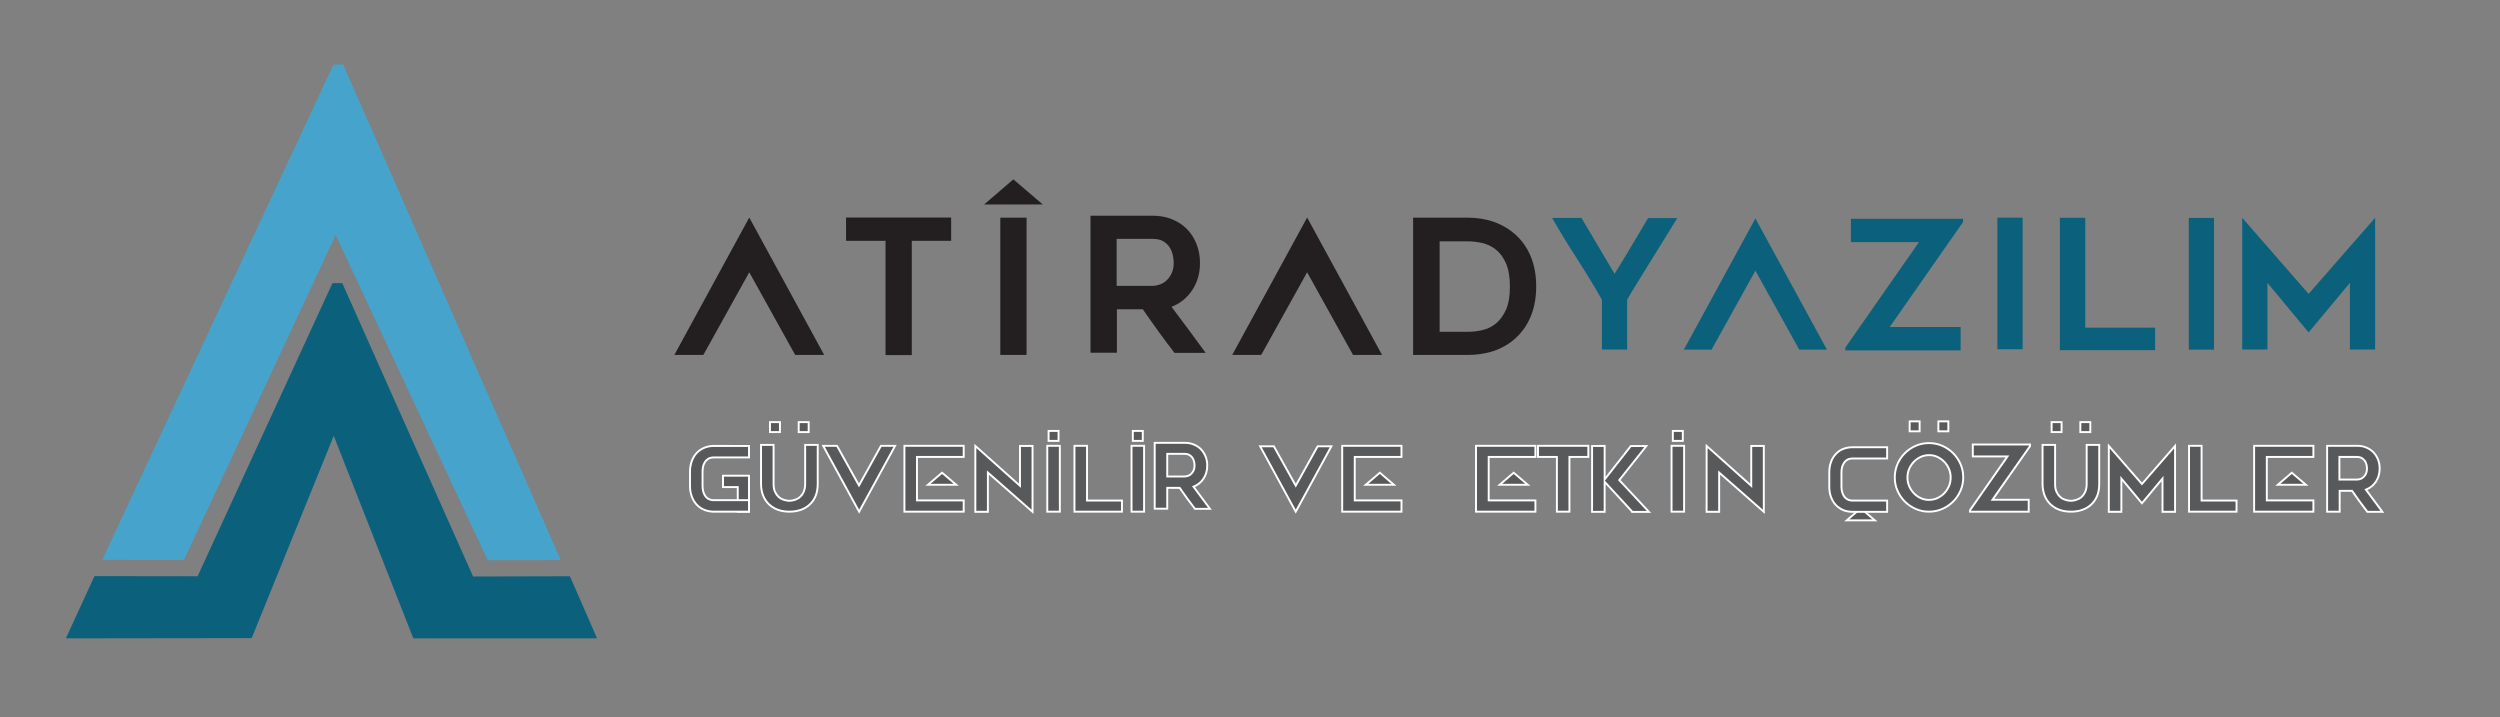 <?xml version="1.0" encoding="utf-8"?>
<!-- Generator: Adobe Illustrator 25.2.3, SVG Export Plug-In . SVG Version: 6.00 Build 0)  -->
<svg version="1.1" id="Layer_1" xmlns="http://www.w3.org/2000/svg" xmlns:xlink="http://www.w3.org/1999/xlink" x="0px" y="0px"
	 viewBox="0 0 193.19 55.41" style="enable-background:new 0 0 193.19 55.41;" xml:space="preserve">
<rect x="0" y="0" width="193.19" height="55.41" fill="#808080" stroke="none"/>
<style type="text/css">
	.st0{fill:#0B617C;}
	.st1{fill:#46A3CC;}
	.st2{fill:#231F20;}
	.st3{fill:#58595B;stroke:#FFFFFF;stroke-width:0.15;stroke-miterlimit:10;}
	.st4{fill:#58595B;}
	.st5{fill:none;stroke:#FFFFFF;stroke-width:0.15;stroke-miterlimit:10;}
</style>
<path class="st0" d="M130.12,27.02l5.53-10.14l5.53,10.14h-2.14l-3.39-6.1l-3.39,6.1H130.12z"/>
<path class="st0" d="M166.54,25.33v1.73h-7.36V16.83h1.96v8.49H166.54z"/>
<path class="st0" d="M183.54,16.83v10.18h-1.95v-5.15l-3.19,3.83l-3.18-3.83v5.15h-1.95V16.83l5.13,5.88L183.54,16.83z"/>
<polygon class="st0" points="5.09,49.33 19.45,49.31 25.79,33.68 31.94,49.33 46.14,49.33 44.04,44.53 36.56,44.55 26.45,21.88 
	25.69,21.88 15.27,44.53 7.3,44.52 "/>
<polygon class="st1" points="7.9,43.26 14.21,43.28 25.94,18.16 37.69,43.29 43.33,43.28 26.52,4.99 25.77,4.99 "/>
<path class="st2" d="M73.49,18.61h-3.03v8.83h-2.03v-8.83h-3.05v-1.8h8.12V18.61z"/>
<path class="st2" d="M52.11,27.43l5.79-10.62l5.79,10.62h-2.24l-3.55-6.39l-3.55,6.39H52.11z"/>
<path class="st2" d="M95.22,27.43l5.79-10.62l5.79,10.62h-2.24l-3.55-6.39l-3.55,6.39H95.22z"/>
<g>
	<path class="st2" d="M79.33,27.43H77.3V16.82h2.03V27.43z"/>
	<polygon class="st2" points="76.05,15.8 80.58,15.8 78.31,13.86 	"/>
</g>
<path class="st2" d="M86.29,27.26h-2.02V16.67h4.81c0.54,0,1.04,0.09,1.48,0.27c0.45,0.18,0.83,0.43,1.15,0.75
	c0.32,0.32,0.57,0.71,0.75,1.16c0.18,0.45,0.27,0.94,0.27,1.47c0,0.8-0.2,1.5-0.6,2.1c-0.4,0.6-0.93,1.03-1.6,1.29
	c0.89,1.18,1.77,2.36,2.64,3.56h-2.41c-0.42-0.55-0.84-1.1-1.24-1.66c-0.4-0.56-0.81-1.13-1.21-1.71h-2V27.26z M86.29,22.09h2.78
	c0.18,0,0.37-0.04,0.57-0.11c0.2-0.07,0.37-0.18,0.53-0.33c0.15-0.15,0.28-0.33,0.38-0.56c0.1-0.22,0.15-0.48,0.15-0.78
	c0-0.15-0.02-0.34-0.06-0.55c-0.04-0.21-0.12-0.41-0.23-0.61c-0.12-0.19-0.28-0.36-0.49-0.49c-0.21-0.13-0.49-0.2-0.85-0.2h-2.78
	V22.09z"/>
<path class="st2" d="M113.39,27.43h-4.19V16.82h4.19c1.52,0,2.76,0.45,3.74,1.33c0.52,0.47,0.91,1.05,1.18,1.72
	c0.27,0.67,0.4,1.42,0.4,2.26c0,0.84-0.13,1.6-0.4,2.27c-0.27,0.67-0.66,1.25-1.18,1.72c-0.47,0.44-1.03,0.76-1.66,0.99
	C114.84,27.32,114.15,27.43,113.39,27.43z M111.24,25.64h2.16c0.38,0,0.76-0.04,1.15-0.13c0.39-0.09,0.74-0.26,1.05-0.51
	c0.31-0.26,0.57-0.61,0.78-1.07c0.2-0.45,0.3-1.05,0.3-1.78c0-0.73-0.1-1.33-0.3-1.79c-0.2-0.46-0.46-0.81-0.78-1.07
	c-0.32-0.25-0.67-0.42-1.06-0.51c-0.39-0.09-0.76-0.13-1.13-0.13h-2.16V25.64z"/>
<path class="st0" d="M156.3,26.99h-1.95V16.82h1.95V26.99z"/>
<path class="st0" d="M171.09,27.02h-1.95V16.84h1.95V27.02z"/>
<path class="st0" d="M129.62,16.84c-0.26,0.43-0.56,0.91-0.9,1.46c-0.34,0.55-0.68,1.11-1.04,1.68c-0.35,0.57-0.7,1.13-1.04,1.68
	c-0.34,0.55-0.65,1.05-0.9,1.5v3.85h-1.95v-3.85c-0.6-1.06-1.24-2.11-1.92-3.16c-0.68-1.05-1.32-2.1-1.93-3.16h2.27
	c0.42,0.7,0.84,1.42,1.28,2.16c0.44,0.74,0.86,1.46,1.28,2.16c0.2-0.32,0.42-0.67,0.64-1.04c0.22-0.37,0.45-0.74,0.67-1.12
	c0.22-0.38,0.44-0.75,0.66-1.11c0.22-0.37,0.42-0.71,0.62-1.04H129.62z"/>
<path class="st0" d="M151.71,17.14l-5.68,8.13h5.48v1.81h-8.91v-0.22l5.69-8.15h-5.26v-1.8h8.67V17.14z"/>
<g>
	<g>
		<path class="st3" d="M126.13,39.54L124,37.23v2.32h-0.97v-5.09H124v2.59l2.02-2.58h1.2l-2.09,2.63l2.3,2.46H126.13z"/>
		<path class="st3" d="M168.08,34.46v5.09h-0.97v-2.57l-1.59,1.91l-1.59-1.91v2.57h-0.97v-5.09l2.56,2.94L168.08,34.46z"/>
		<path class="st3" d="M76.34,36.52v3.03h-0.97v-5.09l3.45,3.08v-3.08h0.97v5.09L76.34,36.52z"/>
		<path class="st3" d="M132.85,36.52v3.03h-0.97v-5.09l3.45,3.08v-3.08h0.97v5.09L132.85,36.52z"/>
		<path class="st3" d="M90.2,39.31h-0.97v-5.09h2.31c0.26,0,0.5,0.04,0.71,0.13c0.22,0.09,0.4,0.21,0.55,0.36
			c0.15,0.16,0.27,0.34,0.36,0.56c0.09,0.22,0.13,0.45,0.13,0.71c0,0.39-0.1,0.72-0.29,1.01c-0.19,0.29-0.45,0.49-0.77,0.62
			c0.43,0.57,0.85,1.14,1.27,1.71h-1.16c-0.2-0.26-0.4-0.53-0.6-0.8c-0.19-0.27-0.39-0.54-0.58-0.82H90.2V39.31z M90.2,36.82h1.34
			c0.09,0,0.18-0.02,0.27-0.05c0.09-0.03,0.18-0.09,0.25-0.16c0.07-0.07,0.14-0.16,0.18-0.27c0.05-0.11,0.07-0.23,0.07-0.38
			c0-0.07-0.01-0.16-0.03-0.26c-0.02-0.1-0.06-0.2-0.11-0.29c-0.06-0.09-0.13-0.17-0.24-0.24c-0.1-0.06-0.24-0.1-0.41-0.1H90.2
			V36.82z"/>
		<path class="st3" d="M180.8,39.54h-0.97v-5.09h2.31c0.26,0,0.5,0.04,0.71,0.13c0.22,0.09,0.4,0.21,0.55,0.36
			c0.15,0.16,0.27,0.34,0.36,0.56c0.09,0.22,0.13,0.45,0.13,0.71c0,0.39-0.1,0.72-0.29,1.01c-0.19,0.29-0.45,0.49-0.77,0.62
			c0.43,0.57,0.85,1.14,1.27,1.71h-1.16c-0.2-0.26-0.4-0.53-0.6-0.8c-0.19-0.27-0.39-0.54-0.58-0.82h-0.96V39.54z M180.8,37.06h1.34
			c0.09,0,0.18-0.02,0.27-0.05c0.09-0.03,0.18-0.09,0.25-0.16c0.07-0.07,0.14-0.16,0.18-0.27c0.05-0.11,0.07-0.23,0.07-0.38
			c0-0.07-0.01-0.16-0.03-0.26c-0.02-0.1-0.06-0.2-0.11-0.29c-0.06-0.09-0.13-0.17-0.24-0.24c-0.1-0.06-0.24-0.1-0.41-0.1h-1.34
			V37.06z"/>
		<g>
			<polygon class="st3" points="57.01,39.54 57.88,39.54 57.88,38.67 57.88,37.64 57.88,37.52 57.88,36.76 55.87,36.76 55.87,37.64 
				57.01,37.64 57.01,38.67 			"/>
			<path class="st3" d="M54.29,36.78v-0.34c0-0.1,0.01-0.21,0.03-0.33c0.02-0.13,0.06-0.25,0.13-0.36c0.06-0.12,0.16-0.21,0.27-0.29
				c0.1-0.06,0.22-0.1,0.37-0.11h2.79v-0.89H55.1v0c0,0,0,0,0,0h-0.01v0c-0.24,0.01-0.46,0.06-0.66,0.14
				c-0.23,0.1-0.43,0.23-0.59,0.4c-0.16,0.17-0.29,0.38-0.38,0.63c-0.09,0.25-0.14,0.52-0.14,0.81v0.34v0.4v0.38
				c0,0.3,0.05,0.57,0.14,0.81c0.09,0.25,0.22,0.46,0.38,0.63c0.16,0.17,0.36,0.31,0.59,0.4c0.2,0.08,0.42,0.13,0.66,0.14v0h0.01
				c0,0,0,0,0,0v0h2.78v-0.89h-2.79c-0.15-0.01-0.27-0.05-0.37-0.11c-0.12-0.08-0.21-0.18-0.27-0.29c-0.06-0.12-0.11-0.24-0.13-0.36
				c-0.02-0.13-0.03-0.24-0.03-0.33v-0.38V36.78z"/>
		</g>
		<g>
			<path class="st3" d="M61,39.54c-0.33,0-0.63-0.05-0.9-0.15c-0.27-0.1-0.5-0.25-0.69-0.43c-0.19-0.19-0.34-0.41-0.44-0.67
				c-0.1-0.26-0.16-0.56-0.16-0.88v-3.03h0.97v3.03c0,0.25,0.04,0.47,0.13,0.63c0.08,0.17,0.19,0.3,0.31,0.4
				c0.12,0.1,0.26,0.16,0.4,0.2c0.14,0.04,0.27,0.06,0.38,0.06c0.11,0,0.24-0.02,0.38-0.06c0.14-0.04,0.27-0.1,0.4-0.2
				c0.12-0.1,0.23-0.23,0.31-0.4c0.08-0.17,0.13-0.38,0.13-0.63v-3.03h0.97v3.03c0,0.32-0.05,0.62-0.15,0.88
				c-0.1,0.26-0.25,0.49-0.44,0.67c-0.19,0.19-0.42,0.33-0.69,0.43C61.63,39.49,61.33,39.54,61,39.54z"/>
			<g>
				<rect x="59.5" y="32.62" class="st3" width="0.77" height="0.77"/>
				<rect x="61.72" y="32.62" class="st3" width="0.77" height="0.77"/>
			</g>
		</g>
		<g>
			<path class="st3" d="M149.06,39.54c-0.36,0-0.7-0.07-1.02-0.21c-0.32-0.14-0.6-0.33-0.84-0.57c-0.24-0.24-0.43-0.52-0.57-0.84
				c-0.14-0.32-0.21-0.66-0.21-1.03c0-0.36,0.07-0.7,0.21-1.03c0.14-0.32,0.33-0.6,0.57-0.84c0.24-0.24,0.52-0.43,0.84-0.57
				c0.32-0.14,0.66-0.21,1.02-0.21c0.37,0,0.71,0.07,1.03,0.21c0.32,0.14,0.6,0.33,0.84,0.57c0.24,0.24,0.43,0.52,0.57,0.84
				c0.14,0.32,0.21,0.66,0.21,1.03c0,0.37-0.07,0.71-0.21,1.03c-0.14,0.32-0.33,0.6-0.57,0.84c-0.24,0.24-0.52,0.43-0.84,0.57
				C149.77,39.47,149.43,39.54,149.06,39.54z M149.07,35.17c-0.23,0-0.45,0.05-0.65,0.14c-0.2,0.1-0.38,0.22-0.53,0.38
				c-0.15,0.16-0.27,0.34-0.36,0.55c-0.09,0.21-0.13,0.43-0.13,0.66c0,0.23,0.04,0.45,0.13,0.66c0.09,0.21,0.21,0.39,0.36,0.55
				c0.15,0.16,0.33,0.29,0.53,0.38c0.2,0.1,0.42,0.14,0.65,0.14c0.23,0,0.45-0.05,0.65-0.14c0.2-0.1,0.38-0.22,0.53-0.38
				c0.15-0.16,0.27-0.34,0.36-0.55c0.09-0.21,0.13-0.43,0.13-0.66c0-0.23-0.04-0.45-0.13-0.66c-0.09-0.21-0.21-0.4-0.36-0.55
				c-0.15-0.16-0.33-0.28-0.53-0.38C149.52,35.21,149.3,35.17,149.07,35.17z"/>
			<g>
				<rect x="147.57" y="32.56" class="st3" width="0.77" height="0.77"/>
				<rect x="149.79" y="32.56" class="st3" width="0.77" height="0.77"/>
			</g>
		</g>
		<g>
			<path class="st3" d="M160.03,39.54c-0.33,0-0.63-0.05-0.9-0.15c-0.27-0.1-0.5-0.25-0.69-0.43c-0.19-0.19-0.34-0.41-0.44-0.67
				c-0.1-0.26-0.16-0.56-0.16-0.88v-3.03h0.97v3.03c0,0.25,0.04,0.47,0.13,0.63c0.08,0.17,0.19,0.3,0.31,0.4
				c0.12,0.1,0.26,0.16,0.4,0.2c0.14,0.04,0.27,0.06,0.38,0.06c0.11,0,0.24-0.02,0.38-0.06c0.14-0.04,0.27-0.1,0.4-0.2
				c0.12-0.1,0.23-0.23,0.31-0.4c0.08-0.17,0.13-0.38,0.13-0.63v-3.03h0.97v3.03c0,0.32-0.05,0.62-0.15,0.88
				c-0.1,0.26-0.25,0.49-0.44,0.67c-0.19,0.19-0.42,0.33-0.69,0.43C160.67,39.49,160.37,39.54,160.03,39.54z"/>
			<g>
				<rect x="158.54" y="32.62" class="st3" width="0.77" height="0.77"/>
				<rect x="160.76" y="32.62" class="st3" width="0.77" height="0.77"/>
			</g>
		</g>
		<path class="st3" d="M86.7,38.68v0.86h-3.67v-5.09H84v4.23H86.7z"/>
		<path class="st3" d="M172.83,38.68v0.86h-3.67v-5.09h0.97v4.23H172.83z"/>
		<path class="st3" d="M122.73,35.31h-1.45v4.23h-0.97v-4.23h-1.46v-0.86h3.89V35.31z"/>
		<g>
			<path class="st3" d="M81.9,39.54h-0.97v-5.09h0.97V39.54z"/>
			<rect x="81.03" y="33.3" class="st3" width="0.77" height="0.77"/>
		</g>
		<g>
			<path class="st3" d="M88.41,39.54h-0.97v-5.09h0.97V39.54z"/>
			<rect x="87.54" y="33.3" class="st3" width="0.77" height="0.77"/>
		</g>
		<g>
			<path class="st3" d="M130.14,39.54h-0.97v-5.09h0.97V39.54z"/>
			<rect x="129.27" y="33.3" class="st3" width="0.77" height="0.77"/>
		</g>
		<g>
			<polygon class="st3" points="74.47,34.45 69.89,34.45 69.89,39.54 74.47,39.54 74.47,38.67 70.86,38.67 70.86,35.31 74.47,35.31 
							"/>
			<polygon class="st3" points="73.89,37.46 72.8,36.53 71.71,37.46 			"/>
		</g>
		<g>
			<polygon class="st3" points="108.3,34.45 103.72,34.45 103.72,39.54 108.3,39.54 108.3,38.67 104.69,38.67 104.69,35.31 
				108.3,35.31 			"/>
			<polygon class="st3" points="107.71,37.46 106.63,36.53 105.54,37.46 			"/>
		</g>
		<polygon class="st3" points="118.65,34.45 114.06,34.45 114.06,39.54 118.65,39.54 118.65,38.67 115.04,38.67 115.04,35.31 
			118.65,35.31 		"/>
		<polygon class="st3" points="118.06,37.46 116.97,36.53 115.89,37.46 		"/>
		<polygon class="st3" points="144.88,40.21 143.79,39.28 142.71,40.21 		"/>
		<g>
			<polygon class="st3" points="178.77,34.45 174.19,34.45 174.19,39.54 178.77,39.54 178.77,38.67 175.17,38.67 175.17,35.31 
				178.77,35.31 			"/>
			<polygon class="st3" points="178.19,37.46 177.1,36.53 176.02,37.46 			"/>
		</g>
		<path class="st3" d="M69.17,34.45l-2.78,5.09l-2.78-5.09h1.07l1.7,3.06l1.7-3.06H69.17z"/>
		<path class="st3" d="M102.88,34.49l-2.75,5.05l-2.75-5.05h1.06l1.69,3.04l1.69-3.04H102.88z"/>
		<g>
			<g>
				<path class="st4" d="M156.87,34.48l-2.9,4.14h2.8v0.92h-4.54v-0.11l2.9-4.16h-2.68v-0.92h4.42V34.48z"/>
			</g>
			<g>
				<path class="st5" d="M156.87,34.48l-2.9,4.14h2.8v0.92h-4.54v-0.11l2.9-4.16h-2.68v-0.92h4.42V34.48z"/>
			</g>
		</g>
		<path class="st3" d="M142.3,36.84v-0.33c0-0.1,0.01-0.2,0.03-0.33c0.02-0.12,0.06-0.24,0.13-0.35c0.06-0.11,0.15-0.21,0.27-0.29
			c0.09-0.06,0.22-0.1,0.36-0.11h2.74v-0.87h-2.73v0c0,0,0,0,0,0h-0.01v0c-0.23,0.01-0.45,0.05-0.65,0.13
			c-0.23,0.09-0.42,0.22-0.58,0.4c-0.16,0.17-0.29,0.38-0.37,0.62c-0.09,0.24-0.13,0.51-0.13,0.8v0.33v0.39v0.37
			c0,0.29,0.04,0.56,0.13,0.8c0.09,0.24,0.21,0.45,0.37,0.62c0.16,0.17,0.36,0.3,0.58,0.4c0.2,0.08,0.41,0.12,0.65,0.13v0h0.01
			c0,0,0,0,0,0v0h2.73v-0.87h-2.74c-0.15-0.01-0.27-0.05-0.36-0.11c-0.12-0.08-0.21-0.17-0.27-0.29c-0.06-0.11-0.11-0.23-0.13-0.35
			c-0.02-0.12-0.03-0.23-0.03-0.33v-0.37V36.84z"/>
	</g>
</g>
</svg>
